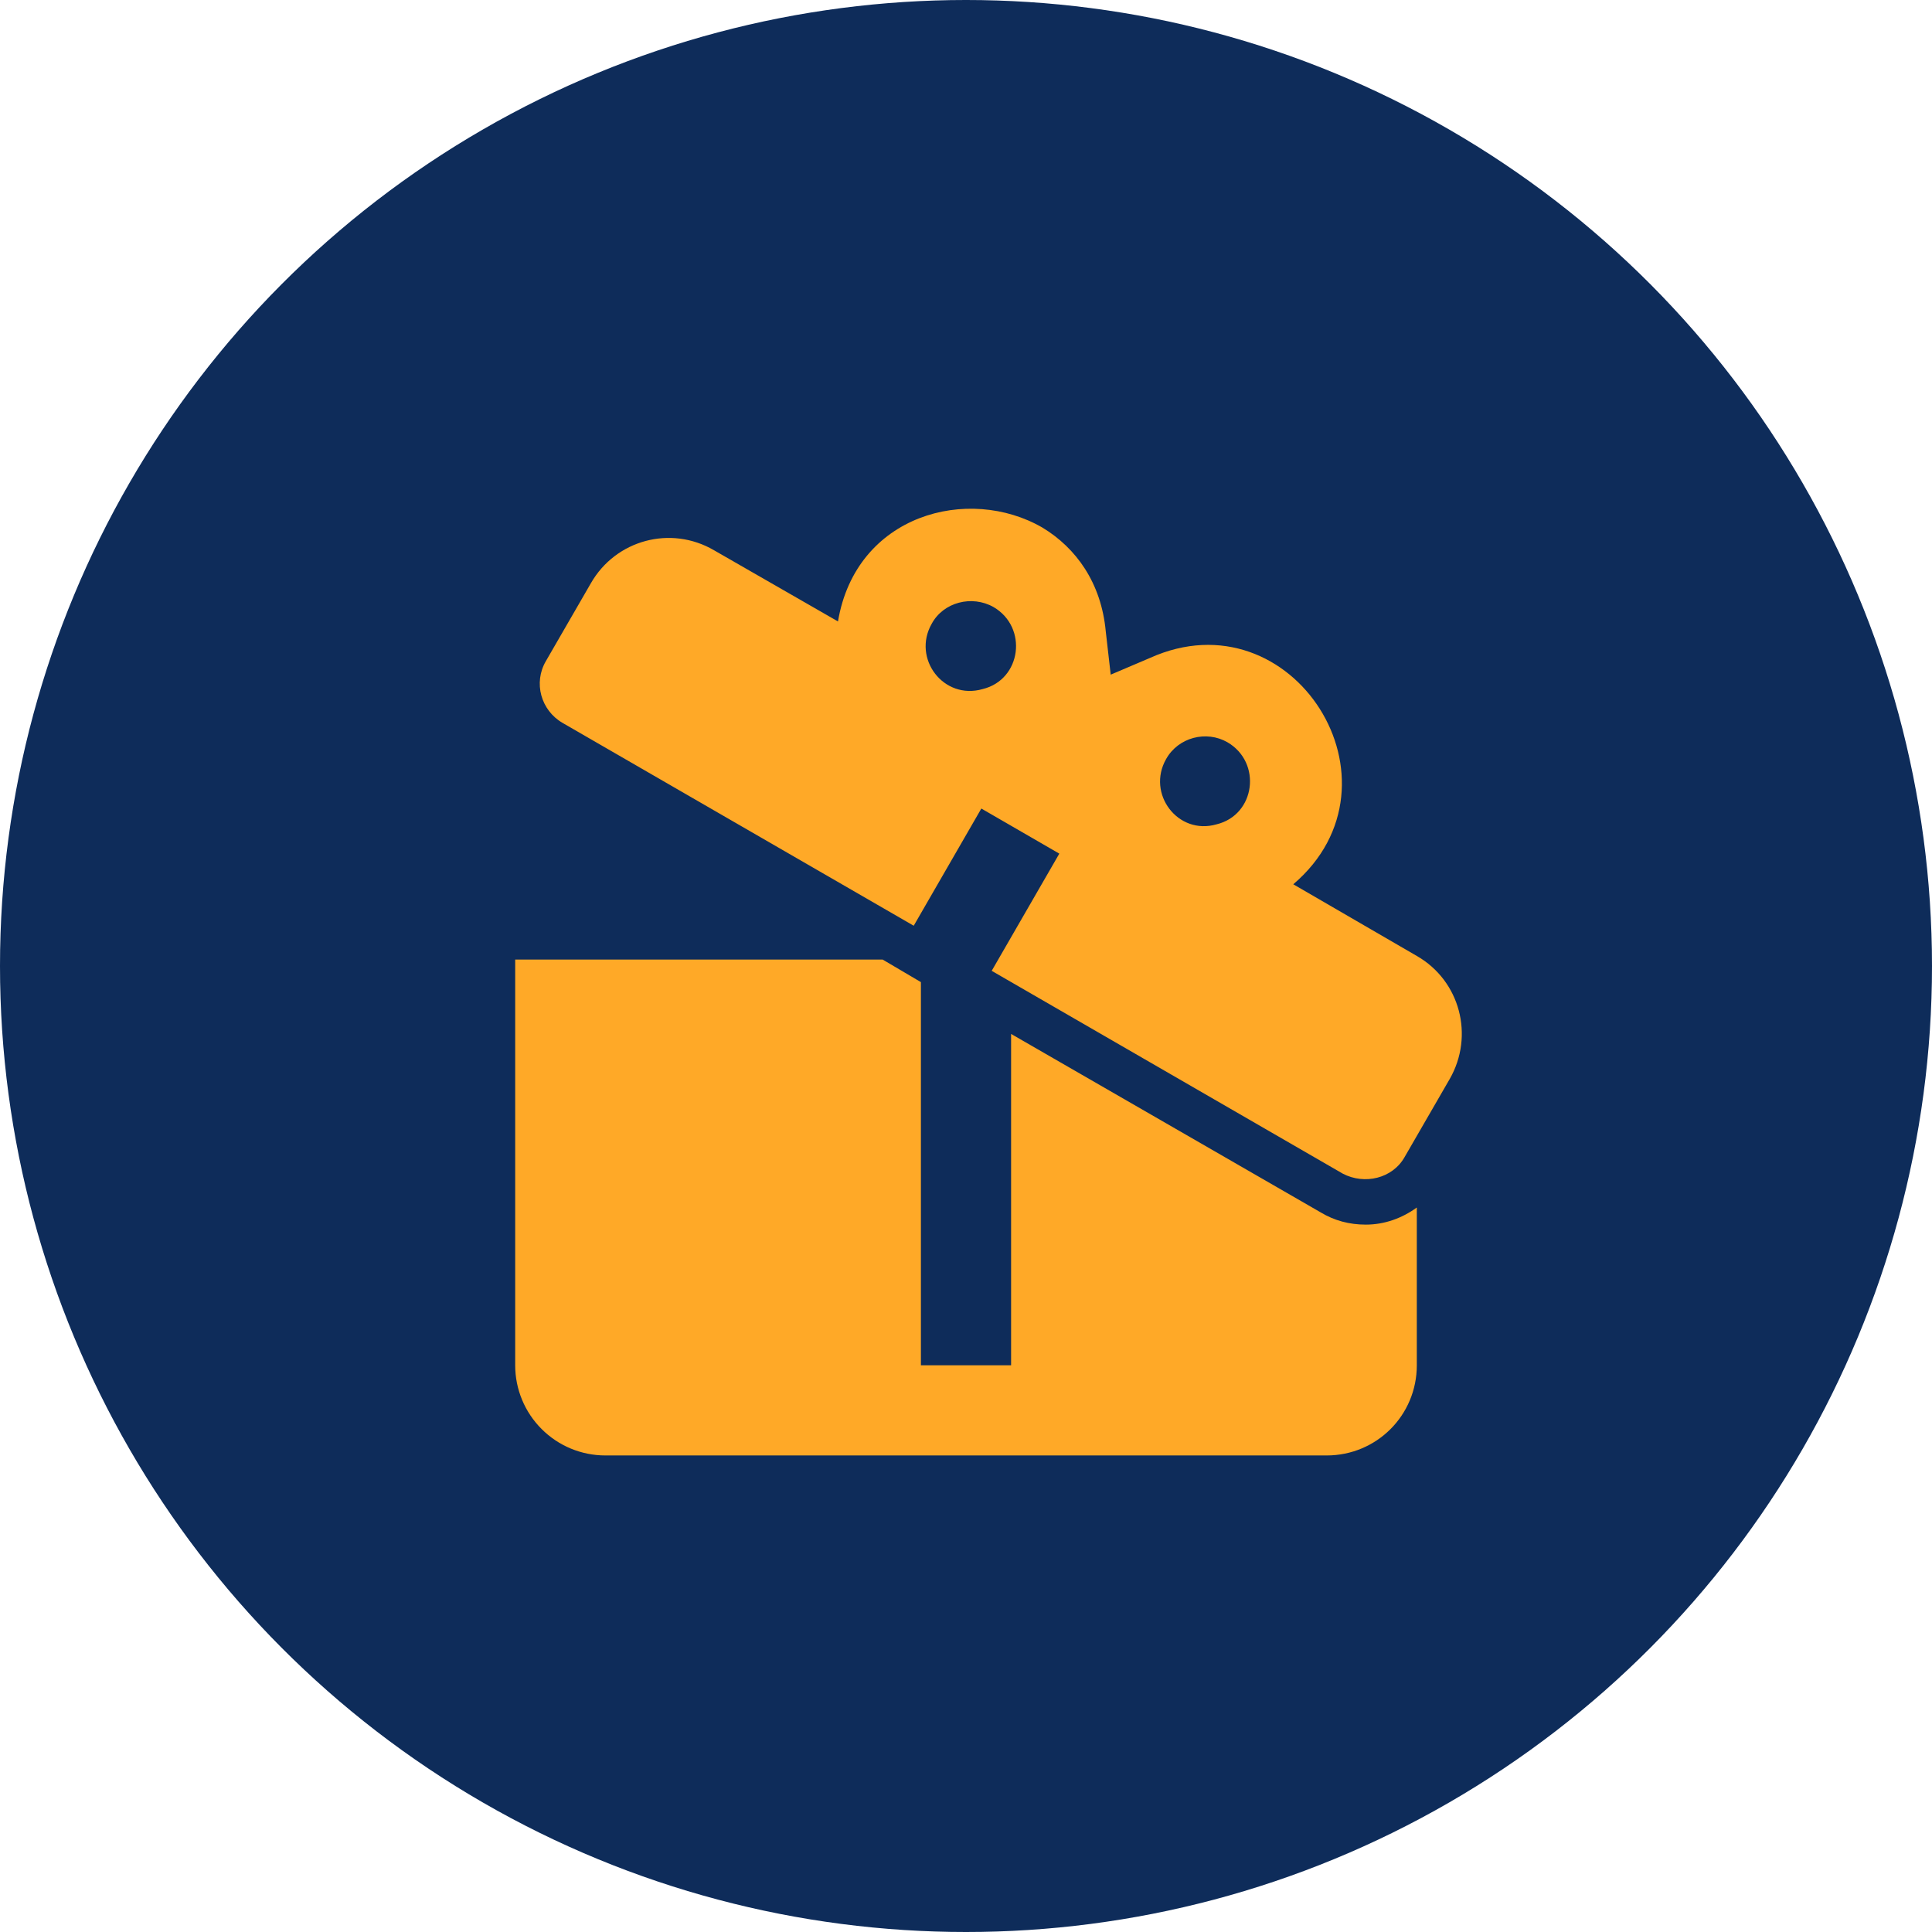 <?xml version="1.0" encoding="UTF-8"?> <svg xmlns="http://www.w3.org/2000/svg" width="50" height="50" viewBox="0 0 50 50" fill="none"><circle cx="25" cy="25" r="25" fill="#0E2C5A"></circle><path d="M36.667 24.74L33.47 22.885C36.55 20.26 33.458 15.36 29.76 17.028L28.745 17.46L28.617 16.34C28.5 15.08 27.847 14.182 26.983 13.657C25.07 12.545 22.153 13.307 21.687 16.083L18.478 14.24C17.358 13.587 15.935 13.972 15.293 15.092L14.127 17.11C13.8 17.67 13.998 18.382 14.558 18.708L23.647 23.958L25.397 20.925L27.415 22.092L25.665 25.125L34.753 30.375C35.313 30.667 36.037 30.503 36.352 29.943L37.518 27.925C38.16 26.805 37.787 25.382 36.667 24.74ZM25.432 17.833C24.417 18.125 23.6 17.04 24.113 16.142C24.417 15.582 25.152 15.395 25.712 15.71C26.61 16.235 26.435 17.588 25.432 17.833ZM31.487 21.333C30.483 21.625 29.667 20.54 30.18 19.642C30.495 19.082 31.218 18.895 31.767 19.21C32.665 19.735 32.49 21.088 31.487 21.333ZM35.348 31.693C35.827 31.693 36.282 31.53 36.667 31.25V35.333C36.667 36.628 35.628 37.667 34.333 37.667H15.667C15.048 37.667 14.454 37.421 14.017 36.983C13.579 36.546 13.333 35.952 13.333 35.333V24.833H22.842L23.833 25.417V35.333H26.167V26.758L34.182 31.378C34.532 31.588 34.917 31.693 35.348 31.693Z" fill="#FFA927"></path></svg> 